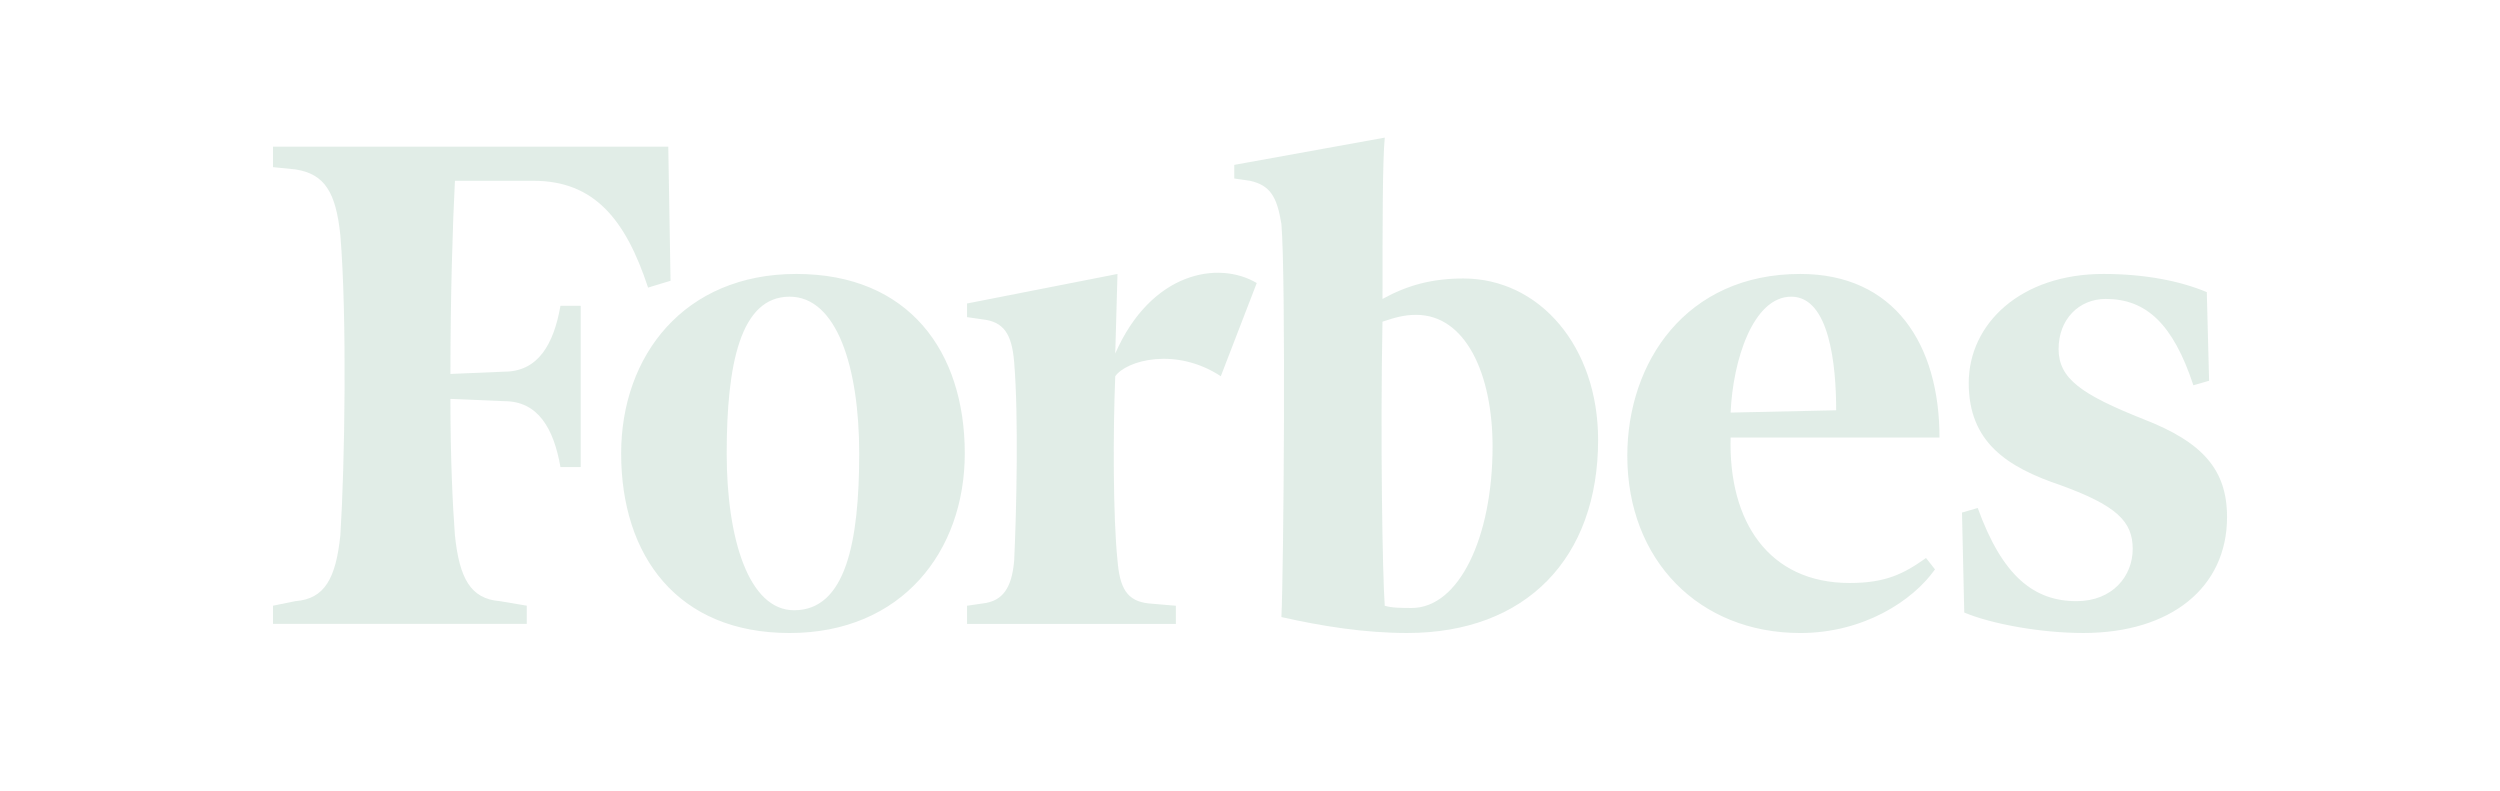 <svg xmlns="http://www.w3.org/2000/svg" width="218" height="69" viewBox="0 0 218 69" fill="none"><g clip-path="url(#clip0_673_4458)"><path d="M127.604 24.284C124.863 24.284 122.709 24.879 120.555 26.067C120.555 19.726 120.555 13.981 120.752 12L107.629 14.377V15.566L109 15.764C110.761 16.16 111.351 17.149 111.739 19.528C112.134 24.284 111.936 49.648 111.739 53.809C115.264 54.602 118.986 55.197 122.708 55.197C133.088 55.197 139.355 48.658 139.355 38.353C139.355 30.23 134.263 24.284 127.604 24.284ZM123.099 53.016C122.316 53.016 121.335 53.016 120.749 52.82C120.552 50.046 120.358 38.353 120.552 28.05C121.728 27.653 122.51 27.455 123.491 27.455C127.802 27.455 130.152 32.607 130.152 38.946C130.151 46.875 127.213 53.016 123.099 53.016ZM58.274 12.792H23.805V14.575L25.764 14.773C28.308 15.169 29.289 16.753 29.679 20.518C30.268 27.652 30.071 40.533 29.679 46.673C29.288 50.439 28.309 52.223 25.764 52.419L23.805 52.817V54.402H45.935V52.817L43.585 52.419C41.039 52.222 40.06 50.439 39.669 46.673C39.472 44.097 39.276 39.935 39.276 34.784L43.976 34.982C46.915 34.982 48.284 37.36 48.872 40.728H50.636V26.663H48.872C48.283 30.032 46.915 32.409 43.976 32.409L39.277 32.608C39.277 25.87 39.473 19.529 39.67 15.765H46.523C51.813 15.765 54.554 19.132 56.512 25.078L58.471 24.483L58.274 12.792Z" fill="#006532" fill-opacity="0.12"></path><path d="M69.44 23.888C79.233 23.888 84.129 30.626 84.129 39.542C84.129 48.063 78.645 55.199 68.852 55.199C59.06 55.199 54.164 48.46 54.164 39.542C54.164 31.022 59.647 23.888 69.44 23.888ZM68.852 25.87C64.543 25.87 63.368 31.815 63.368 39.542C63.368 47.072 65.327 53.214 69.244 53.214C73.746 53.214 74.923 47.27 74.923 39.542C74.923 32.013 72.966 25.87 68.852 25.87ZM141.901 39.741C141.901 31.617 146.993 23.888 156.982 23.888C165.205 23.888 169.124 30.032 169.124 38.155H150.91C150.713 45.487 154.238 50.837 161.289 50.837C164.423 50.837 165.99 50.047 167.95 48.659L168.731 49.649C166.772 52.422 162.465 55.199 156.982 55.199C148.168 55.197 141.901 48.857 141.901 39.741ZM150.91 35.977L160.114 35.777C160.114 31.815 159.526 25.87 156.198 25.87C152.87 25.87 151.104 31.418 150.91 35.977ZM192.433 25.474C190.083 24.482 186.95 23.888 183.425 23.888C176.18 23.888 171.673 28.247 171.673 33.4C171.673 38.552 174.999 40.731 179.705 42.317C184.6 44.099 185.972 45.487 185.972 47.865C185.972 50.242 184.208 52.421 181.074 52.421C177.355 52.421 174.611 50.242 172.458 44.297L171.086 44.695L171.283 53.413C173.633 54.403 177.941 55.197 181.663 55.197C189.301 55.197 194.198 51.232 194.198 45.091C194.198 40.929 192.042 38.552 186.951 36.569C181.466 34.391 179.509 33.004 179.509 30.427C179.509 27.851 181.275 26.067 183.625 26.067C187.148 26.067 189.498 28.247 191.263 33.597L192.633 33.202L192.433 25.474ZM109.588 24.681C106.259 22.701 100.383 23.69 97.25 30.825L97.445 23.889L84.324 26.465V27.654L85.695 27.852C87.46 28.051 88.241 29.041 88.438 31.618C88.829 36.373 88.633 44.697 88.438 48.858C88.241 51.233 87.46 52.422 85.695 52.621L84.324 52.821V54.406H102.537V52.821L100.187 52.621C98.23 52.422 97.641 51.233 97.445 48.858C97.053 45.092 97.053 37.562 97.25 32.807C98.228 31.419 102.537 30.231 106.454 32.807L109.588 24.681Z" fill="#006532" fill-opacity="0.12"></path></g><defs><clipPath id="clip0_673_4458"><rect width="218" height="69" fill="white"></rect></clipPath></defs></svg>